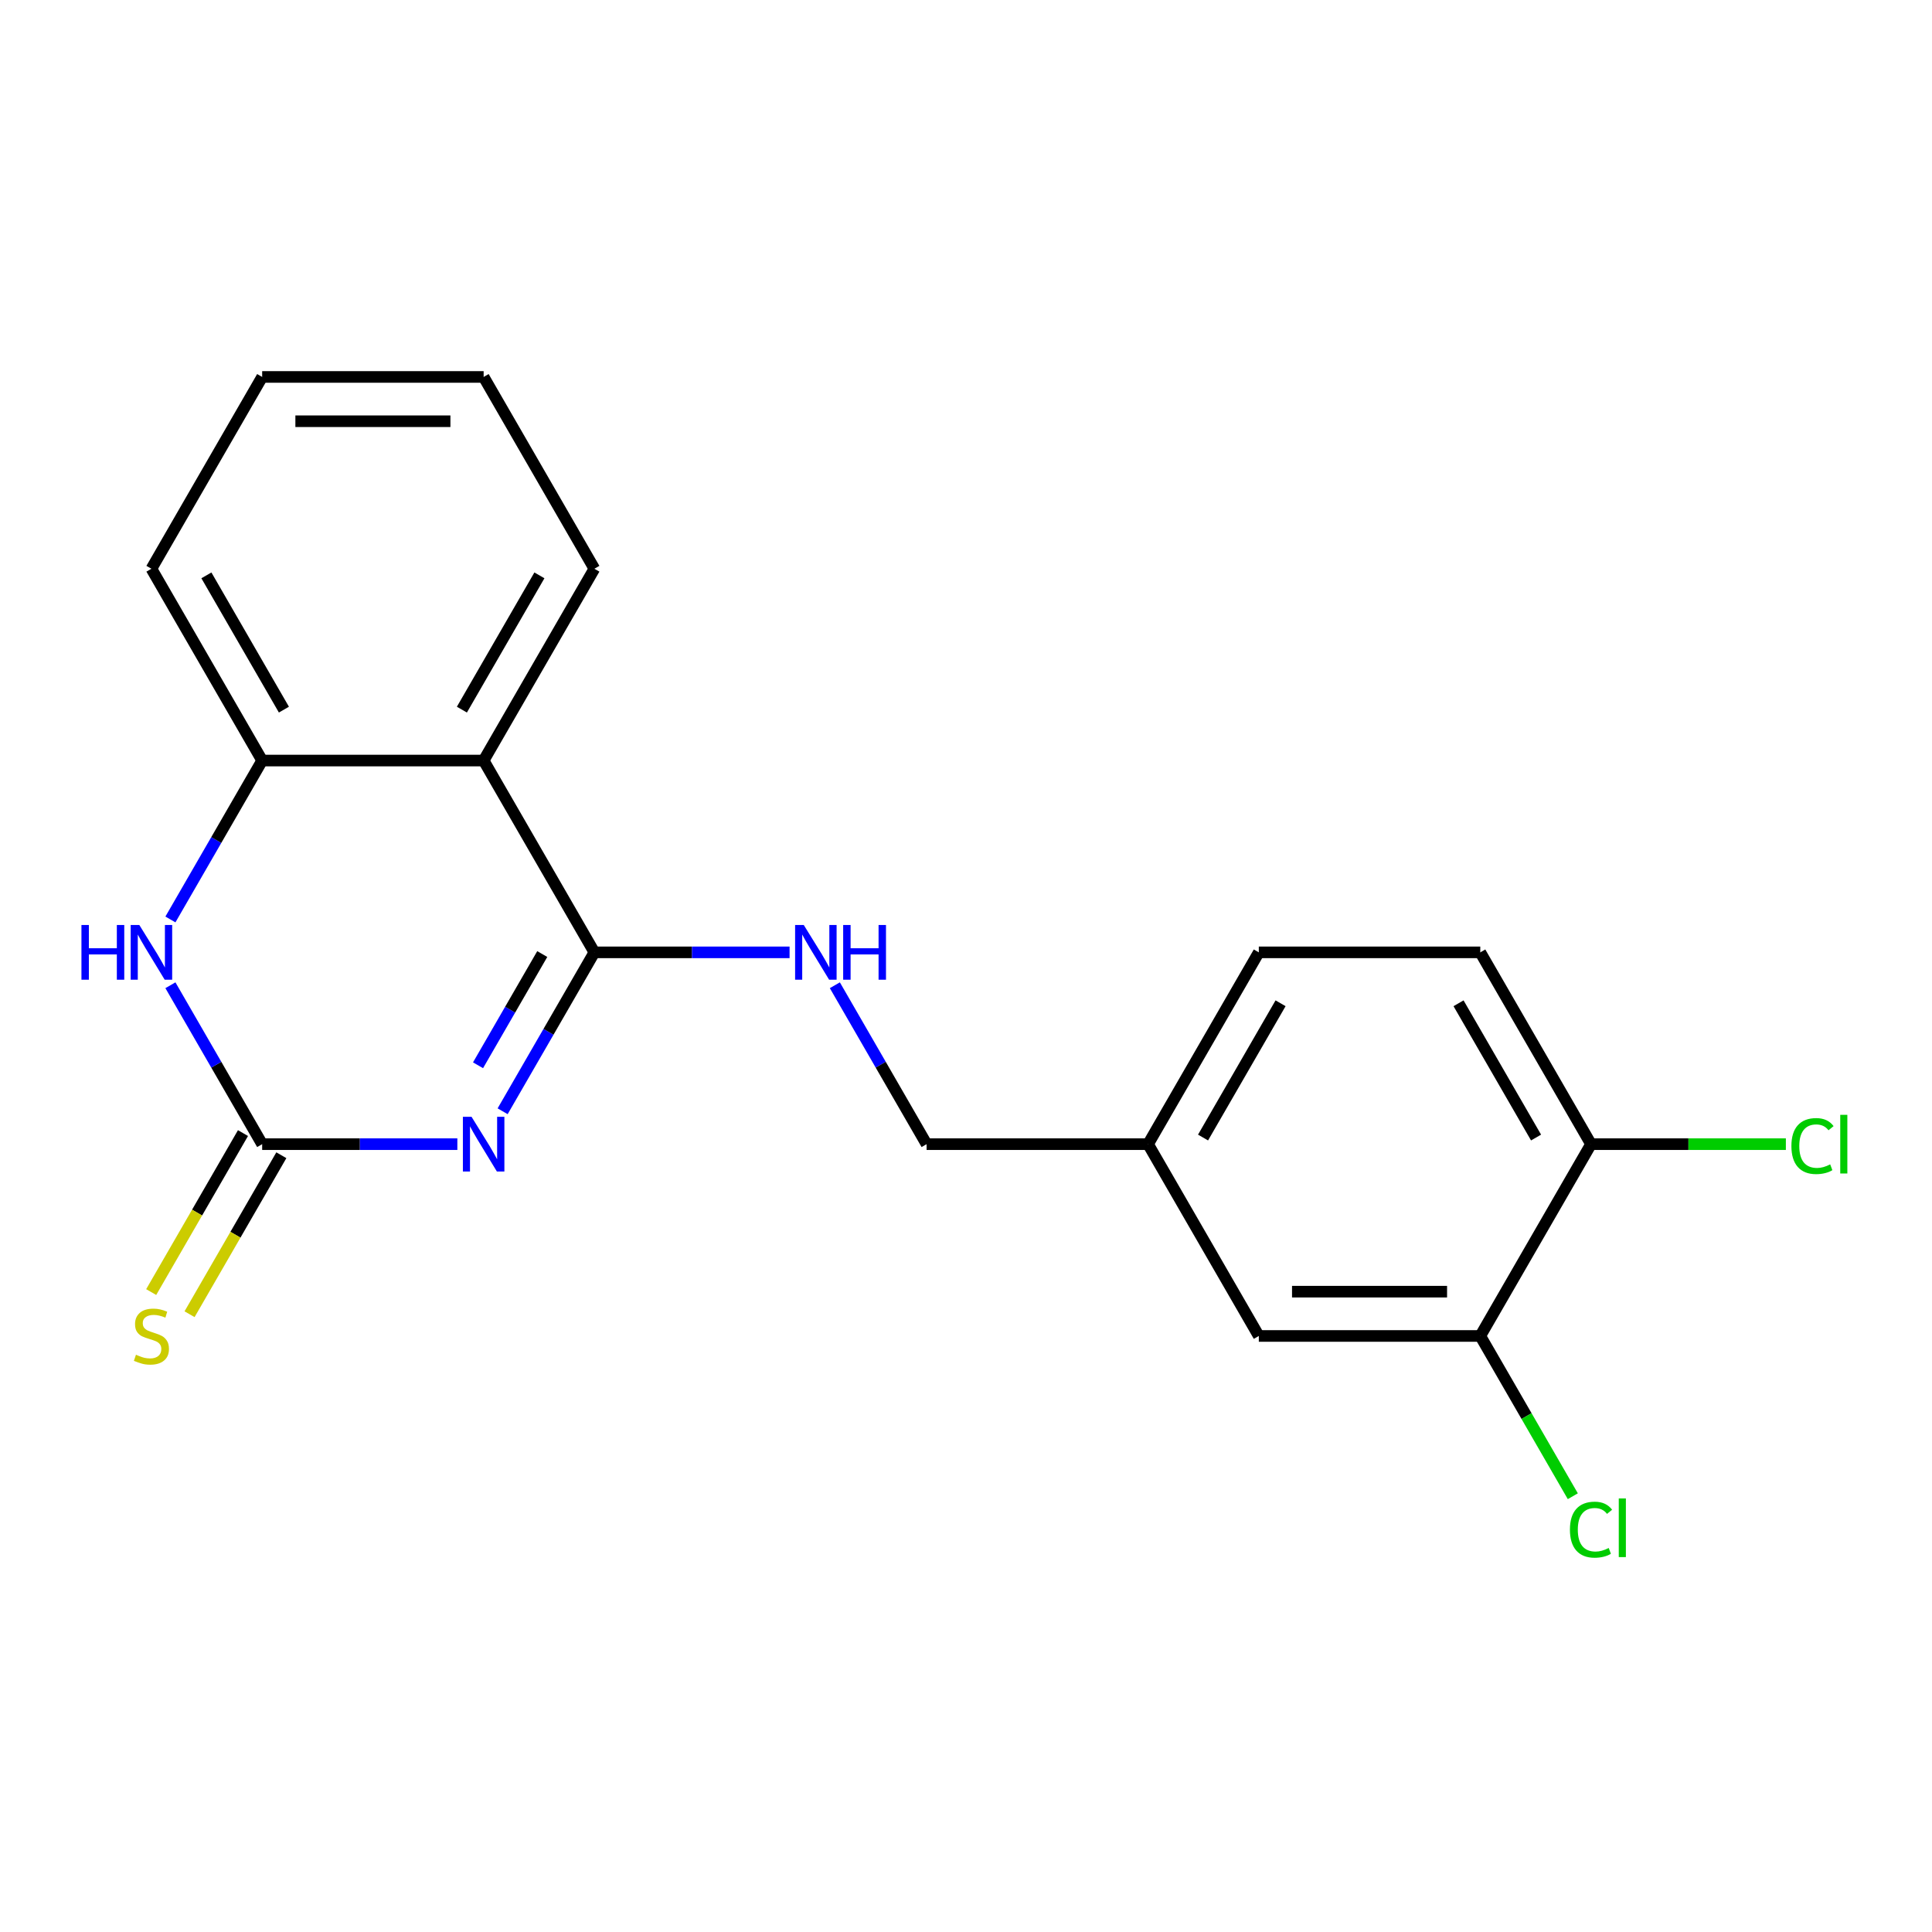 <?xml version='1.0' encoding='iso-8859-1'?>
<svg version='1.1' baseProfile='full'
              xmlns='http://www.w3.org/2000/svg'
                      xmlns:rdkit='http://www.rdkit.org/xml'
                      xmlns:xlink='http://www.w3.org/1999/xlink'
                  xml:space='preserve'
width='1000px' height='1000px' viewBox='0 0 1000 1000'>
<!-- END OF HEADER -->
<rect style='opacity:1.0;fill:#FFFFFF;stroke:none' width='1000' height='1000' x='0' y='0'> </rect>
<path class='bond-0' d='M 260.161,575.189 L 283.905,534.063' style='fill:none;fill-rule:evenodd;stroke:#0000FF;stroke-width:6px;stroke-linecap:butt;stroke-linejoin:miter;stroke-opacity:1' />
<path class='bond-0' d='M 283.905,534.063 L 307.649,492.937' style='fill:none;fill-rule:evenodd;stroke:#000000;stroke-width:6px;stroke-linecap:butt;stroke-linejoin:miter;stroke-opacity:1' />
<path class='bond-0' d='M 247.429,551.388 L 264.049,522.6' style='fill:none;fill-rule:evenodd;stroke:#0000FF;stroke-width:6px;stroke-linecap:butt;stroke-linejoin:miter;stroke-opacity:1' />
<path class='bond-0' d='M 264.049,522.6 L 280.67,493.812' style='fill:none;fill-rule:evenodd;stroke:#000000;stroke-width:6px;stroke-linecap:butt;stroke-linejoin:miter;stroke-opacity:1' />
<path class='bond-1' d='M 236.725,592.215 L 186.21,592.215' style='fill:none;fill-rule:evenodd;stroke:#0000FF;stroke-width:6px;stroke-linecap:butt;stroke-linejoin:miter;stroke-opacity:1' />
<path class='bond-1' d='M 186.21,592.215 L 135.695,592.215' style='fill:none;fill-rule:evenodd;stroke:#000000;stroke-width:6px;stroke-linecap:butt;stroke-linejoin:miter;stroke-opacity:1' />
<path class='bond-2' d='M 307.649,492.937 L 250.331,393.66' style='fill:none;fill-rule:evenodd;stroke:#000000;stroke-width:6px;stroke-linecap:butt;stroke-linejoin:miter;stroke-opacity:1' />
<path class='bond-5' d='M 307.649,492.937 L 358.164,492.937' style='fill:none;fill-rule:evenodd;stroke:#000000;stroke-width:6px;stroke-linecap:butt;stroke-linejoin:miter;stroke-opacity:1' />
<path class='bond-5' d='M 358.164,492.937 L 408.679,492.937' style='fill:none;fill-rule:evenodd;stroke:#0000FF;stroke-width:6px;stroke-linecap:butt;stroke-linejoin:miter;stroke-opacity:1' />
<path class='bond-3' d='M 135.695,592.215 L 111.951,551.089' style='fill:none;fill-rule:evenodd;stroke:#000000;stroke-width:6px;stroke-linecap:butt;stroke-linejoin:miter;stroke-opacity:1' />
<path class='bond-3' d='M 111.951,551.089 L 88.207,509.963' style='fill:none;fill-rule:evenodd;stroke:#0000FF;stroke-width:6px;stroke-linecap:butt;stroke-linejoin:miter;stroke-opacity:1' />
<path class='bond-6' d='M 125.767,586.483 L 102.012,627.629' style='fill:none;fill-rule:evenodd;stroke:#000000;stroke-width:6px;stroke-linecap:butt;stroke-linejoin:miter;stroke-opacity:1' />
<path class='bond-6' d='M 102.012,627.629 L 78.256,668.775' style='fill:none;fill-rule:evenodd;stroke:#CCCC00;stroke-width:6px;stroke-linecap:butt;stroke-linejoin:miter;stroke-opacity:1' />
<path class='bond-6' d='M 145.623,597.947 L 121.867,639.093' style='fill:none;fill-rule:evenodd;stroke:#000000;stroke-width:6px;stroke-linecap:butt;stroke-linejoin:miter;stroke-opacity:1' />
<path class='bond-6' d='M 121.867,639.093 L 98.111,680.239' style='fill:none;fill-rule:evenodd;stroke:#CCCC00;stroke-width:6px;stroke-linecap:butt;stroke-linejoin:miter;stroke-opacity:1' />
<path class='bond-16' d='M 250.331,393.66 L 307.649,294.382' style='fill:none;fill-rule:evenodd;stroke:#000000;stroke-width:6px;stroke-linecap:butt;stroke-linejoin:miter;stroke-opacity:1' />
<path class='bond-16' d='M 239.073,367.304 L 279.196,297.81' style='fill:none;fill-rule:evenodd;stroke:#000000;stroke-width:6px;stroke-linecap:butt;stroke-linejoin:miter;stroke-opacity:1' />
<path class='bond-20' d='M 250.331,393.66 L 135.695,393.66' style='fill:none;fill-rule:evenodd;stroke:#000000;stroke-width:6px;stroke-linecap:butt;stroke-linejoin:miter;stroke-opacity:1' />
<path class='bond-4' d='M 88.207,475.912 L 111.951,434.786' style='fill:none;fill-rule:evenodd;stroke:#0000FF;stroke-width:6px;stroke-linecap:butt;stroke-linejoin:miter;stroke-opacity:1' />
<path class='bond-4' d='M 111.951,434.786 L 135.695,393.66' style='fill:none;fill-rule:evenodd;stroke:#000000;stroke-width:6px;stroke-linecap:butt;stroke-linejoin:miter;stroke-opacity:1' />
<path class='bond-17' d='M 135.695,393.66 L 78.377,294.382' style='fill:none;fill-rule:evenodd;stroke:#000000;stroke-width:6px;stroke-linecap:butt;stroke-linejoin:miter;stroke-opacity:1' />
<path class='bond-17' d='M 146.953,367.304 L 106.83,297.81' style='fill:none;fill-rule:evenodd;stroke:#000000;stroke-width:6px;stroke-linecap:butt;stroke-linejoin:miter;stroke-opacity:1' />
<path class='bond-12' d='M 432.115,509.963 L 455.859,551.089' style='fill:none;fill-rule:evenodd;stroke:#0000FF;stroke-width:6px;stroke-linecap:butt;stroke-linejoin:miter;stroke-opacity:1' />
<path class='bond-12' d='M 455.859,551.089 L 479.603,592.215' style='fill:none;fill-rule:evenodd;stroke:#000000;stroke-width:6px;stroke-linecap:butt;stroke-linejoin:miter;stroke-opacity:1' />
<path class='bond-7' d='M 766.194,691.493 L 651.558,691.493' style='fill:none;fill-rule:evenodd;stroke:#000000;stroke-width:6px;stroke-linecap:butt;stroke-linejoin:miter;stroke-opacity:1' />
<path class='bond-7' d='M 748.998,668.566 L 668.753,668.566' style='fill:none;fill-rule:evenodd;stroke:#000000;stroke-width:6px;stroke-linecap:butt;stroke-linejoin:miter;stroke-opacity:1' />
<path class='bond-13' d='M 766.194,691.493 L 790.14,732.969' style='fill:none;fill-rule:evenodd;stroke:#000000;stroke-width:6px;stroke-linecap:butt;stroke-linejoin:miter;stroke-opacity:1' />
<path class='bond-13' d='M 790.14,732.969 L 814.086,774.445' style='fill:none;fill-rule:evenodd;stroke:#00CC00;stroke-width:6px;stroke-linecap:butt;stroke-linejoin:miter;stroke-opacity:1' />
<path class='bond-22' d='M 766.194,691.493 L 823.512,592.215' style='fill:none;fill-rule:evenodd;stroke:#000000;stroke-width:6px;stroke-linecap:butt;stroke-linejoin:miter;stroke-opacity:1' />
<path class='bond-8' d='M 823.512,592.215 L 766.194,492.937' style='fill:none;fill-rule:evenodd;stroke:#000000;stroke-width:6px;stroke-linecap:butt;stroke-linejoin:miter;stroke-opacity:1' />
<path class='bond-8' d='M 795.059,588.787 L 754.936,519.293' style='fill:none;fill-rule:evenodd;stroke:#000000;stroke-width:6px;stroke-linecap:butt;stroke-linejoin:miter;stroke-opacity:1' />
<path class='bond-14' d='M 823.512,592.215 L 873.937,592.215' style='fill:none;fill-rule:evenodd;stroke:#000000;stroke-width:6px;stroke-linecap:butt;stroke-linejoin:miter;stroke-opacity:1' />
<path class='bond-14' d='M 873.937,592.215 L 924.362,592.215' style='fill:none;fill-rule:evenodd;stroke:#00CC00;stroke-width:6px;stroke-linecap:butt;stroke-linejoin:miter;stroke-opacity:1' />
<path class='bond-9' d='M 651.558,691.493 L 594.239,592.215' style='fill:none;fill-rule:evenodd;stroke:#000000;stroke-width:6px;stroke-linecap:butt;stroke-linejoin:miter;stroke-opacity:1' />
<path class='bond-10' d='M 766.194,492.937 L 651.558,492.937' style='fill:none;fill-rule:evenodd;stroke:#000000;stroke-width:6px;stroke-linecap:butt;stroke-linejoin:miter;stroke-opacity:1' />
<path class='bond-11' d='M 594.239,592.215 L 479.603,592.215' style='fill:none;fill-rule:evenodd;stroke:#000000;stroke-width:6px;stroke-linecap:butt;stroke-linejoin:miter;stroke-opacity:1' />
<path class='bond-15' d='M 594.239,592.215 L 651.558,492.937' style='fill:none;fill-rule:evenodd;stroke:#000000;stroke-width:6px;stroke-linecap:butt;stroke-linejoin:miter;stroke-opacity:1' />
<path class='bond-15' d='M 622.693,588.787 L 662.815,519.293' style='fill:none;fill-rule:evenodd;stroke:#000000;stroke-width:6px;stroke-linecap:butt;stroke-linejoin:miter;stroke-opacity:1' />
<path class='bond-18' d='M 307.649,294.382 L 250.331,195.104' style='fill:none;fill-rule:evenodd;stroke:#000000;stroke-width:6px;stroke-linecap:butt;stroke-linejoin:miter;stroke-opacity:1' />
<path class='bond-19' d='M 78.377,294.382 L 135.695,195.104' style='fill:none;fill-rule:evenodd;stroke:#000000;stroke-width:6px;stroke-linecap:butt;stroke-linejoin:miter;stroke-opacity:1' />
<path class='bond-21' d='M 250.331,195.104 L 135.695,195.104' style='fill:none;fill-rule:evenodd;stroke:#000000;stroke-width:6px;stroke-linecap:butt;stroke-linejoin:miter;stroke-opacity:1' />
<path class='bond-21' d='M 233.136,218.031 L 152.89,218.031' style='fill:none;fill-rule:evenodd;stroke:#000000;stroke-width:6px;stroke-linecap:butt;stroke-linejoin:miter;stroke-opacity:1' />
<path  class='atom-0' d='M 244.071 578.055
L 253.351 593.055
Q 254.271 594.535, 255.751 597.215
Q 257.231 599.895, 257.311 600.055
L 257.311 578.055
L 261.071 578.055
L 261.071 606.375
L 257.191 606.375
L 247.231 589.975
Q 246.071 588.055, 244.831 585.855
Q 243.631 583.655, 243.271 582.975
L 243.271 606.375
L 239.591 606.375
L 239.591 578.055
L 244.071 578.055
' fill='#0000FF'/>
<path  class='atom-4' d='M 42.157 478.777
L 45.997 478.777
L 45.997 490.817
L 60.477 490.817
L 60.477 478.777
L 64.317 478.777
L 64.317 507.097
L 60.477 507.097
L 60.477 494.017
L 45.997 494.017
L 45.997 507.097
L 42.157 507.097
L 42.157 478.777
' fill='#0000FF'/>
<path  class='atom-4' d='M 72.117 478.777
L 81.397 493.777
Q 82.317 495.257, 83.797 497.937
Q 85.277 500.617, 85.357 500.777
L 85.357 478.777
L 89.117 478.777
L 89.117 507.097
L 85.237 507.097
L 75.277 490.697
Q 74.117 488.777, 72.877 486.577
Q 71.677 484.377, 71.317 483.697
L 71.317 507.097
L 67.637 507.097
L 67.637 478.777
L 72.117 478.777
' fill='#0000FF'/>
<path  class='atom-6' d='M 416.025 478.777
L 425.305 493.777
Q 426.225 495.257, 427.705 497.937
Q 429.185 500.617, 429.265 500.777
L 429.265 478.777
L 433.025 478.777
L 433.025 507.097
L 429.145 507.097
L 419.185 490.697
Q 418.025 488.777, 416.785 486.577
Q 415.585 484.377, 415.225 483.697
L 415.225 507.097
L 411.545 507.097
L 411.545 478.777
L 416.025 478.777
' fill='#0000FF'/>
<path  class='atom-6' d='M 436.425 478.777
L 440.265 478.777
L 440.265 490.817
L 454.745 490.817
L 454.745 478.777
L 458.585 478.777
L 458.585 507.097
L 454.745 507.097
L 454.745 494.017
L 440.265 494.017
L 440.265 507.097
L 436.425 507.097
L 436.425 478.777
' fill='#0000FF'/>
<path  class='atom-7' d='M 70.377 701.213
Q 70.697 701.333, 72.017 701.893
Q 73.337 702.453, 74.777 702.813
Q 76.257 703.133, 77.697 703.133
Q 80.377 703.133, 81.937 701.853
Q 83.497 700.533, 83.497 698.253
Q 83.497 696.693, 82.697 695.733
Q 81.937 694.773, 80.737 694.253
Q 79.537 693.733, 77.537 693.133
Q 75.017 692.373, 73.497 691.653
Q 72.017 690.933, 70.937 689.413
Q 69.897 687.893, 69.897 685.333
Q 69.897 681.773, 72.297 679.573
Q 74.737 677.373, 79.537 677.373
Q 82.817 677.373, 86.537 678.933
L 85.617 682.013
Q 82.217 680.613, 79.657 680.613
Q 76.897 680.613, 75.377 681.773
Q 73.857 682.893, 73.897 684.853
Q 73.897 686.373, 74.657 687.293
Q 75.457 688.213, 76.577 688.733
Q 77.737 689.253, 79.657 689.853
Q 82.217 690.653, 83.737 691.453
Q 85.257 692.253, 86.337 693.893
Q 87.457 695.493, 87.457 698.253
Q 87.457 702.173, 84.817 704.293
Q 82.217 706.373, 77.857 706.373
Q 75.337 706.373, 73.417 705.813
Q 71.537 705.293, 69.297 704.373
L 70.377 701.213
' fill='#CCCC00'/>
<path  class='atom-14' d='M 812.592 791.751
Q 812.592 784.711, 815.872 781.031
Q 819.192 777.311, 825.472 777.311
Q 831.312 777.311, 834.432 781.431
L 831.792 783.591
Q 829.512 780.591, 825.472 780.591
Q 821.192 780.591, 818.912 783.471
Q 816.672 786.311, 816.672 791.751
Q 816.672 797.351, 818.992 800.231
Q 821.352 803.111, 825.912 803.111
Q 829.032 803.111, 832.672 801.231
L 833.792 804.231
Q 832.312 805.191, 830.072 805.751
Q 827.832 806.311, 825.352 806.311
Q 819.192 806.311, 815.872 802.551
Q 812.592 798.791, 812.592 791.751
' fill='#00CC00'/>
<path  class='atom-14' d='M 837.872 775.591
L 841.552 775.591
L 841.552 805.951
L 837.872 805.951
L 837.872 775.591
' fill='#00CC00'/>
<path  class='atom-15' d='M 927.228 593.195
Q 927.228 586.155, 930.508 582.475
Q 933.828 578.755, 940.108 578.755
Q 945.948 578.755, 949.068 582.875
L 946.428 585.035
Q 944.148 582.035, 940.108 582.035
Q 935.828 582.035, 933.548 584.915
Q 931.308 587.755, 931.308 593.195
Q 931.308 598.795, 933.628 601.675
Q 935.988 604.555, 940.548 604.555
Q 943.668 604.555, 947.308 602.675
L 948.428 605.675
Q 946.948 606.635, 944.708 607.195
Q 942.468 607.755, 939.988 607.755
Q 933.828 607.755, 930.508 603.995
Q 927.228 600.235, 927.228 593.195
' fill='#00CC00'/>
<path  class='atom-15' d='M 952.508 577.035
L 956.188 577.035
L 956.188 607.395
L 952.508 607.395
L 952.508 577.035
' fill='#00CC00'/>
</svg>
